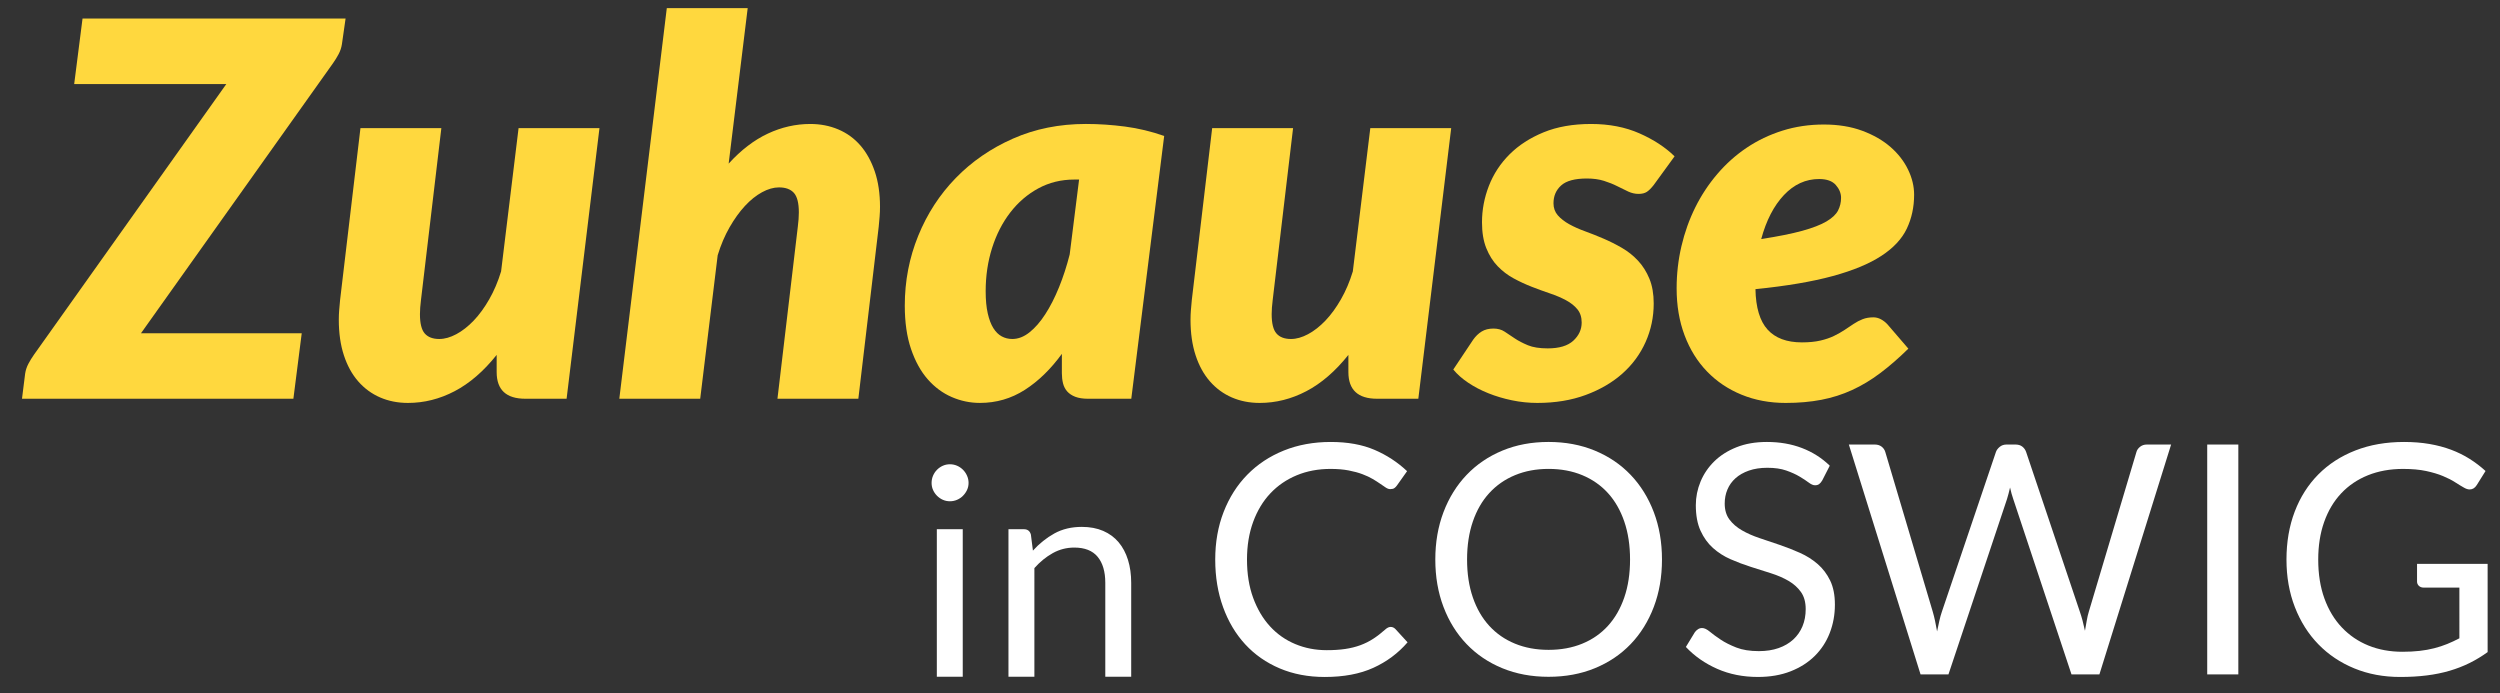 <?xml version="1.0" encoding="utf-8"?>
<!-- Generator: Adobe Illustrator 15.0.0, SVG Export Plug-In . SVG Version: 6.00 Build 0)  -->
<!DOCTYPE svg PUBLIC "-//W3C//DTD SVG 1.1//EN" "http://www.w3.org/Graphics/SVG/1.1/DTD/svg11.dtd">
<svg version="1.1" id="Ebene_1" xmlns="http://www.w3.org/2000/svg" xmlns:xlink="http://www.w3.org/1999/xlink" x="0px" y="0px"
	 width="540.834px" height="150px" viewBox="165.833 -69.167 540.834 150" enable-background="new 165.833 -69.167 540.834 150"
	 xml:space="preserve">
<rect x="165.833" y="-69.167" width="540.834" height="150" fill="#333333" stroke="none"/>
<rect x="-36.667" y="-30.667" display="none" fill="#40FFFF" width="782.667" height="156"/>
<g>
	<path fill="#FFD83E" d="M240.593-65.155l-0.79,5.532c-0.113,0.753-0.348,1.468-0.706,2.146c-0.359,0.678-0.761,1.336-1.214,1.976
		L196.334,2.924h34.774l-1.806,14.171h-58.71l0.678-5.419c0.113-0.753,0.348-1.469,0.706-2.146c0.358-0.677,0.762-1.336,1.214-1.976
		l41.605-58.541h-32.913l1.806-14.17h56.904V-65.155z"/>
	<path fill="#FFD83E" d="M261.311-41.445l-4.403,37.146c-0.077,0.603-0.132,1.158-0.171,1.665c-0.037,0.507-0.056,0.987-0.056,1.439
		c0,1.996,0.348,3.388,1.044,4.179c0.696,0.79,1.74,1.185,3.133,1.185c1.167,0,2.399-0.348,3.698-1.044
		c1.297-0.696,2.549-1.676,3.753-2.936c1.205-1.261,2.323-2.795,3.358-4.601c1.034-1.807,1.891-3.82,2.569-6.042l3.781-30.992
		h17.501l-7.111,58.541h-8.92c-4.14,0-6.209-1.919-6.209-5.759V7.611c-2.822,3.54-5.852,6.153-9.088,7.847
		C260.953,17.152,257.585,18,254.085,18c-2.182,0-4.187-0.396-6.012-1.185c-1.826-0.791-3.406-1.948-4.741-3.472
		c-1.336-1.525-2.372-3.406-3.105-5.646c-0.734-2.238-1.101-4.807-1.101-7.708c0-0.676,0.028-1.373,0.084-2.087
		c0.057-0.715,0.123-1.448,0.198-2.202l4.403-37.146L261.311-41.445L261.311-41.445z"/>
	<path fill="#FFD83E" d="M299.811,17.095l10.273-84.509h17.5l-4.121,33.645c2.67-2.935,5.493-5.098,8.468-6.491
		c2.972-1.393,6.041-2.088,9.202-2.088c2.182,0,4.207,0.395,6.068,1.186c1.863,0.791,3.452,1.948,4.771,3.472
		c1.318,1.524,2.352,3.397,3.106,5.618c0.751,2.22,1.129,4.779,1.129,7.676c0,0.679-0.029,1.375-0.085,2.091
		c-0.057,0.713-0.121,1.448-0.197,2.201l-4.404,37.202h-17.499l4.402-37.202c0.075-0.601,0.131-1.157,0.17-1.666
		c0.037-0.507,0.056-0.987,0.056-1.438c0-2.033-0.359-3.444-1.073-4.234c-0.716-0.792-1.788-1.186-3.217-1.186
		c-1.166,0-2.39,0.35-3.67,1.045c-1.279,0.697-2.513,1.685-3.697,2.963c-1.185,1.28-2.296,2.822-3.33,4.628
		c-1.035,1.809-1.891,3.822-2.57,6.041l-3.782,31.049h-17.5V17.095z"/>
	<path fill="#FFD83E" d="M410.568,17.095h-9.373c-1.091,0-2.004-0.142-2.738-0.423c-0.731-0.282-1.317-0.668-1.749-1.158
		c-0.434-0.489-0.734-1.073-0.904-1.75c-0.168-0.677-0.253-1.411-0.253-2.202V7.384c-2.409,3.312-5.081,5.91-8.017,7.792
		c-2.935,1.881-6.174,2.822-9.71,2.822c-2.108,0-4.141-0.422-6.096-1.27c-1.959-0.848-3.689-2.126-5.194-3.839
		c-1.505-1.713-2.71-3.896-3.613-6.548c-0.904-2.653-1.354-5.786-1.354-9.399c0-5.307,0.969-10.341,2.907-15.102
		c1.938-4.76,4.647-8.929,8.129-12.505c3.479-3.575,7.61-6.417,12.392-8.524c4.778-2.107,10.027-3.161,15.749-3.161
		c2.786,0,5.607,0.19,8.469,0.564c2.86,0.375,5.682,1.054,8.468,2.032L410.568,17.095z M384.826,4.167
		c1.277,0,2.521-0.479,3.725-1.44c1.203-0.958,2.344-2.265,3.414-3.922c1.073-1.657,2.061-3.594,2.965-5.816
		c0.903-2.22,1.673-4.59,2.313-7.113l2.032-16.201h-1.015c-2.861,0-5.468,0.641-7.818,1.919c-2.354,1.279-4.376,3.019-6.068,5.223
		c-1.693,2.201-3.004,4.76-3.924,7.676c-0.923,2.917-1.385,6.033-1.385,9.344c0,1.883,0.151,3.481,0.452,4.798
		c0.301,1.319,0.706,2.38,1.214,3.189s1.109,1.403,1.807,1.778C383.236,3.979,383.997,4.167,384.826,4.167z"/>
	<path fill="#FFD83E" d="M445.568-41.445l-4.405,37.146c-0.075,0.603-0.131,1.158-0.17,1.665c-0.036,0.507-0.056,0.987-0.056,1.439
		c0,1.996,0.348,3.388,1.045,4.179c0.695,0.79,1.74,1.185,3.134,1.185c1.166,0,2.398-0.348,3.696-1.044
		c1.298-0.696,2.55-1.676,3.753-2.936c1.206-1.261,2.324-2.795,3.358-4.601c1.035-1.807,1.892-3.82,2.57-6.042l3.781-30.992h17.502
		l-7.113,58.541h-8.92c-4.14,0-6.209-1.919-6.209-5.759V7.611c-2.823,3.54-5.854,6.153-9.089,7.847
		C445.209,17.152,441.84,18,438.341,18c-2.182,0-4.188-0.396-6.013-1.185c-1.825-0.791-3.405-1.948-4.741-3.472
		c-1.336-1.525-2.371-3.406-3.104-5.646c-0.734-2.238-1.101-4.807-1.101-7.708c0-0.676,0.028-1.373,0.085-2.087
		c0.055-0.715,0.122-1.448,0.197-2.202l4.402-37.146L445.568-41.445L445.568-41.445z"/>
	<path fill="#FFD83E" d="M523.585-29.139c-0.529,0.678-1.018,1.167-1.47,1.468c-0.452,0.302-1.054,0.451-1.807,0.451
		c-0.755,0-1.496-0.169-2.23-0.507c-0.735-0.34-1.524-0.724-2.371-1.158c-0.847-0.433-1.807-0.819-2.878-1.157
		c-1.074-0.339-2.307-0.509-3.697-0.509c-2.596,0-4.452,0.499-5.562,1.496c-1.111,0.998-1.664,2.286-1.664,3.867
		c0,1.017,0.31,1.884,0.93,2.598c0.621,0.714,1.439,1.354,2.456,1.919c1.017,0.563,2.174,1.082,3.473,1.551
		c1.299,0.472,2.625,0.999,3.979,1.582c1.356,0.583,2.683,1.251,3.979,2.004c1.3,0.754,2.458,1.675,3.473,2.767
		c1.017,1.091,1.836,2.39,2.456,3.894c0.622,1.505,0.933,3.294,0.933,5.364c0,2.936-0.584,5.712-1.75,8.326
		c-1.168,2.618-2.842,4.894-5.023,6.832c-2.185,1.939-4.827,3.48-7.933,4.628c-3.106,1.148-6.597,1.723-10.473,1.723
		c-1.844,0-3.67-0.19-5.477-0.565c-1.806-0.375-3.51-0.883-5.108-1.524c-1.6-0.639-3.06-1.402-4.376-2.287
		c-1.316-0.884-2.388-1.835-3.217-2.851l4.29-6.437c0.526-0.751,1.138-1.345,1.833-1.777c0.696-0.433,1.555-0.648,2.569-0.648
		c0.94,0,1.751,0.225,2.428,0.677c0.677,0.451,1.411,0.941,2.2,1.467c0.793,0.527,1.732,1.017,2.824,1.469
		c1.093,0.451,2.521,0.677,4.291,0.677c2.484,0,4.327-0.555,5.532-1.665c1.204-1.11,1.807-2.417,1.807-3.922
		c0-1.168-0.311-2.127-0.933-2.881c-0.619-0.751-1.438-1.401-2.454-1.946c-1.016-0.546-2.163-1.035-3.444-1.468
		c-1.28-0.432-2.596-0.913-3.952-1.44c-1.354-0.526-2.672-1.137-3.951-1.834c-1.279-0.695-2.427-1.571-3.444-2.625
		c-1.015-1.053-1.834-2.351-2.455-3.895c-0.62-1.543-0.931-3.406-0.931-5.589c0-2.71,0.499-5.344,1.496-7.904
		c0.997-2.558,2.484-4.826,4.459-6.803c1.978-1.977,4.432-3.565,7.367-4.771c2.936-1.204,6.359-1.807,10.275-1.807
		c3.913,0,7.403,0.678,10.473,2.032c3.066,1.354,5.596,3.011,7.592,4.968L523.585-29.139z"/>
	<path fill="#FFD83E" d="M579.921-27.049c0,2.672-0.527,5.119-1.581,7.339c-1.054,2.22-2.888,4.187-5.507,5.898
		c-2.615,1.713-6.135,3.172-10.553,4.375c-4.426,1.205-9.983,2.146-16.682,2.823c0.073,3.989,0.951,6.906,2.624,8.749
		c1.676,1.844,4.147,2.767,7.422,2.767c1.545,0,2.879-0.132,4.008-0.395c1.13-0.263,2.119-0.602,2.963-1.017
		c0.847-0.413,1.609-0.846,2.288-1.298c0.678-0.452,1.327-0.884,1.946-1.298c0.623-0.414,1.271-0.752,1.949-1.016
		c0.677-0.264,1.445-0.395,2.313-0.395c0.564,0,1.11,0.14,1.636,0.423c0.528,0.282,0.999,0.648,1.412,1.101l4.517,5.249
		c-2.07,2.033-4.092,3.793-6.068,5.279c-1.976,1.488-4.007,2.71-6.096,3.669c-2.089,0.961-4.31,1.667-6.663,2.119
		c-2.353,0.451-4.921,0.677-7.704,0.677c-3.464,0-6.643-0.592-9.541-1.779c-2.899-1.186-5.392-2.86-7.479-5.024
		c-2.092-2.162-3.71-4.771-4.857-7.817c-1.147-3.048-1.722-6.436-1.722-10.161c0-3.123,0.347-6.171,1.044-9.146
		c0.696-2.972,1.695-5.767,2.993-8.382c1.299-2.616,2.887-5.024,4.772-7.226c1.879-2.203,3.998-4.093,6.35-5.674
		s4.931-2.813,7.732-3.697c2.806-0.883,5.789-1.326,8.949-1.326c3.124,0,5.899,0.451,8.327,1.355
		c2.426,0.904,4.468,2.08,6.126,3.527c1.654,1.449,2.914,3.078,3.779,4.883C579.488-30.663,579.921-28.857,579.921-27.049z
		 M559.374-30.438c-2.899,0-5.438,1.158-7.621,3.473c-2.182,2.316-3.821,5.486-4.911,9.513c3.649-0.564,6.605-1.158,8.862-1.778
		c2.258-0.622,4.009-1.299,5.251-2.031c1.241-0.735,2.079-1.524,2.511-2.372c0.434-0.847,0.649-1.759,0.649-2.738
		s-0.374-1.9-1.129-2.766C562.232-30.004,561.03-30.438,559.374-30.438z"/>
</g>
<g>
	<path fill="#FFFFFF" d="M375.367,35.304c0,0.546-0.111,1.055-0.332,1.527c-0.219,0.473-0.516,0.893-0.881,1.26
		c-0.367,0.368-0.793,0.657-1.275,0.866c-0.484,0.21-0.998,0.315-1.545,0.315c-0.545,0-1.055-0.105-1.527-0.315
		c-0.473-0.209-0.893-0.499-1.26-0.866c-0.367-0.367-0.656-0.788-0.865-1.26c-0.211-0.472-0.314-0.981-0.314-1.527
		c0-0.546,0.104-1.066,0.314-1.56c0.209-0.493,0.498-0.924,0.865-1.292c0.367-0.367,0.787-0.656,1.26-0.866
		c0.473-0.209,0.982-0.315,1.527-0.315c0.547,0,1.061,0.105,1.545,0.315c0.482,0.21,0.908,0.499,1.275,0.866
		c0.367,0.368,0.662,0.798,0.881,1.292C375.255,34.238,375.367,34.758,375.367,35.304z M374.107,45.321v31.91H368.5v-31.91H374.107z
		"/>
	<path fill="#FFFFFF" d="M383.998,77.23V45.32h3.338c0.799,0,1.303,0.389,1.514,1.166l0.439,3.465
		c1.387-1.533,2.936-2.771,4.646-3.717c1.713-0.945,3.691-1.417,5.938-1.417c1.744,0,3.281,0.289,4.615,0.866
		c1.334,0.578,2.445,1.396,3.34,2.457c0.893,1.061,1.568,2.336,2.031,3.826c0.461,1.492,0.691,3.141,0.691,4.947V77.23h-5.605
		V56.914c0-2.416-0.553-4.289-1.654-5.623s-2.787-2-5.055-2c-1.66,0-3.209,0.398-4.646,1.196c-1.439,0.798-2.768,1.88-3.984,3.245
		V77.23H383.998z"/>
</g>
<g>
	<path fill="#FFFFFF" d="M466.691,66.457c0.369,0,0.707,0.15,1.008,0.45l2.637,2.88c-2.035,2.36-4.506,4.199-7.408,5.519
		c-2.904,1.319-6.402,1.978-10.498,1.978c-3.586,0-6.836-0.619-9.752-1.855c-2.914-1.237-5.4-2.973-7.461-5.206
		c-2.059-2.232-3.656-4.91-4.789-8.034c-1.135-3.123-1.701-6.559-1.701-10.307s0.607-7.185,1.822-10.308
		c1.215-3.124,2.92-5.807,5.119-8.051c2.197-2.244,4.828-3.985,7.896-5.223c3.063-1.237,6.447-1.856,10.148-1.856
		c3.656,0,6.807,0.567,9.457,1.7c2.648,1.134,5.002,2.672,7.063,4.616l-2.188,3.088c-0.162,0.231-0.346,0.422-0.555,0.573
		c-0.209,0.15-0.51,0.226-0.902,0.226c-0.301,0-0.619-0.11-0.955-0.33c-0.334-0.219-0.732-0.491-1.197-0.815
		c-0.463-0.324-1.006-0.67-1.631-1.041c-0.623-0.37-1.363-0.717-2.221-1.041c-0.855-0.324-1.852-0.595-2.984-0.815
		c-1.133-0.22-2.439-0.33-3.922-0.33c-2.66,0-5.096,0.457-7.305,1.371s-4.111,2.215-5.709,3.904c-1.596,1.689-2.84,3.748-3.73,6.177
		c-0.889,2.429-1.336,5.148-1.336,8.154c0,3.102,0.445,5.865,1.336,8.295c0.893,2.429,2.105,4.481,3.646,6.16
		c1.537,1.678,3.357,2.955,5.465,3.834c2.105,0.879,4.373,1.318,6.801,1.318c1.48,0,2.813-0.086,3.992-0.26
		c1.18-0.173,2.273-0.445,3.279-0.814c1.006-0.371,1.941-0.838,2.811-1.406c0.867-0.566,1.74-1.243,2.621-2.029
		C465.939,66.628,466.322,66.457,466.691,66.457z"/>
	<path fill="#FFFFFF" d="M525.375,51.88c0,3.725-0.59,7.144-1.77,10.255c-1.182,3.112-2.848,5.79-4.998,8.034
		c-2.152,2.244-4.736,3.984-7.758,5.223c-3.018,1.238-6.355,1.855-10.012,1.855s-6.986-0.619-9.994-1.855
		c-3.008-1.237-5.586-2.979-7.736-5.223c-2.152-2.244-3.818-4.922-4.998-8.034c-1.182-3.111-1.771-6.53-1.771-10.255
		c0-3.726,0.59-7.144,1.771-10.256c1.18-3.11,2.846-5.794,4.998-8.051c2.15-2.256,4.729-4.008,7.736-5.257
		c3.008-1.25,6.34-1.874,9.994-1.874c3.656,0,6.994,0.625,10.012,1.874c3.021,1.249,5.605,3.001,7.758,5.257
		c2.15,2.255,3.816,4.939,4.998,8.051C524.785,44.737,525.375,48.156,525.375,51.88z M518.468,51.88c0-3.055-0.416-5.795-1.25-8.226
		c-0.832-2.43-2.012-4.482-3.539-6.16c-1.525-1.677-3.379-2.967-5.553-3.87c-2.174-0.902-4.604-1.353-7.287-1.353
		c-2.66,0-5.078,0.451-7.254,1.353c-2.174,0.902-4.031,2.192-5.568,3.87c-1.539,1.678-2.725,3.73-3.557,6.16
		c-0.834,2.429-1.25,5.171-1.25,8.226c0,3.054,0.416,5.789,1.25,8.207c0.832,2.418,2.018,4.465,3.557,6.143
		c1.537,1.678,3.395,2.961,5.568,3.852c2.174,0.892,4.594,1.336,7.254,1.336c2.684,0,5.113-0.444,7.287-1.336
		c2.174-0.891,4.025-2.174,5.553-3.852c1.527-1.677,2.707-3.725,3.539-6.143C518.052,57.669,518.468,54.934,518.468,51.88z"/>
	<path fill="#FFFFFF" d="M560.041,34.772c-0.207,0.347-0.428,0.607-0.658,0.781c-0.23,0.174-0.533,0.26-0.902,0.26
		c-0.395,0-0.85-0.196-1.369-0.59c-0.521-0.393-1.182-0.827-1.98-1.301c-0.797-0.474-1.758-0.908-2.879-1.302
		c-1.123-0.393-2.48-0.59-4.078-0.59c-1.504,0-2.834,0.203-3.99,0.607c-1.156,0.405-2.123,0.954-2.898,1.648
		c-0.775,0.694-1.359,1.509-1.752,2.446c-0.395,0.937-0.59,1.95-0.59,3.037c0,1.388,0.342,2.539,1.023,3.453
		s1.584,1.694,2.707,2.342c1.121,0.647,2.395,1.209,3.816,1.683c1.424,0.476,2.881,0.967,4.373,1.476s2.949,1.082,4.373,1.718
		c1.422,0.637,2.693,1.439,3.816,2.412c1.121,0.972,2.023,2.164,2.705,3.574c0.684,1.412,1.025,3.146,1.025,5.205
		c0,2.176-0.371,4.217-1.111,6.125c-0.74,1.91-1.822,3.569-3.244,4.98c-1.424,1.411-3.17,2.521-5.24,3.332s-4.426,1.214-7.063,1.214
		c-3.217,0-6.148-0.584-8.797-1.752c-2.65-1.168-4.91-2.747-6.785-4.737l1.943-3.192c0.186-0.254,0.41-0.468,0.678-0.642
		c0.266-0.174,0.561-0.261,0.885-0.261c0.486,0,1.041,0.261,1.666,0.781s1.404,1.093,2.342,1.718s2.07,1.197,3.4,1.719
		c1.33,0.521,2.955,0.78,4.877,0.78c1.596,0,3.02-0.22,4.27-0.659c1.248-0.439,2.307-1.059,3.174-1.856
		c0.869-0.798,1.531-1.752,1.996-2.863c0.463-1.11,0.693-2.348,0.693-3.713c0-1.503-0.342-2.735-1.023-3.696
		c-0.684-0.96-1.578-1.764-2.689-2.412c-1.109-0.646-2.377-1.197-3.799-1.647c-1.424-0.451-2.881-0.914-4.373-1.388
		c-1.492-0.475-2.949-1.024-4.373-1.648c-1.422-0.624-2.689-1.434-3.799-2.43c-1.111-0.994-2.008-2.237-2.689-3.729
		c-0.684-1.491-1.023-3.337-1.023-5.535c0-1.758,0.342-3.458,1.023-5.102c0.682-1.642,1.67-3.1,2.967-4.373
		c1.295-1.272,2.896-2.29,4.807-3.054c1.908-0.764,4.1-1.145,6.576-1.145c2.775,0,5.311,0.439,7.6,1.318
		c2.291,0.88,4.291,2.152,6.004,3.817L560.041,34.772z"/>
	<path fill="#FFFFFF" d="M565.8,26.999h5.588c0.604,0,1.1,0.151,1.492,0.451c0.395,0.301,0.66,0.683,0.799,1.145l10.271,34.564
		c0.186,0.625,0.354,1.295,0.504,2.012c0.15,0.718,0.295,1.471,0.434,2.257c0.162-0.786,0.324-1.544,0.486-2.273
		c0.16-0.729,0.346-1.394,0.555-1.995l11.695-34.564c0.139-0.393,0.41-0.757,0.814-1.093c0.404-0.335,0.896-0.503,1.475-0.503h1.943
		c0.602,0,1.094,0.151,1.475,0.451c0.383,0.301,0.654,0.683,0.816,1.145l11.625,34.564c0.416,1.202,0.785,2.579,1.109,4.129
		c0.139-0.764,0.268-1.492,0.383-2.187s0.266-1.341,0.451-1.942l10.307-34.564c0.115-0.417,0.377-0.786,0.779-1.11
		c0.406-0.324,0.896-0.486,1.477-0.486h5.24l-15.514,49.729h-6.037l-12.598-37.93c-0.254-0.717-0.486-1.55-0.693-2.499
		c-0.117,0.463-0.227,0.908-0.33,1.336c-0.104,0.428-0.215,0.815-0.33,1.163l-12.666,37.93h-6.037L565.8,26.999z"/>
	<path fill="#FFFFFF" d="M650.06,76.728h-6.732V26.999h6.732V76.728z"/>
	<path fill="#FFFFFF" d="M685.56,71.833c1.342,0,2.574-0.063,3.695-0.19c1.123-0.127,2.182-0.317,3.176-0.573
		c0.994-0.254,1.932-0.561,2.813-0.919c0.879-0.358,1.758-0.769,2.637-1.231V57.953h-7.703c-0.439,0-0.793-0.125-1.059-0.381
		c-0.268-0.254-0.4-0.566-0.4-0.937v-3.817h15.271v19.086c-1.25,0.902-2.551,1.689-3.904,2.36s-2.801,1.231-4.338,1.683
		c-1.539,0.451-3.189,0.786-4.945,1.006c-1.758,0.221-3.668,0.33-5.727,0.33c-3.609,0-6.918-0.619-9.924-1.855
		c-3.01-1.237-5.602-2.973-7.773-5.206c-2.176-2.232-3.869-4.91-5.084-8.034c-1.215-3.123-1.822-6.559-1.822-10.307
		c0-3.795,0.596-7.254,1.787-10.377c1.191-3.124,2.893-5.8,5.102-8.033c2.209-2.232,4.881-3.962,8.018-5.188
		c3.135-1.226,6.646-1.839,10.531-1.839c1.967,0,3.795,0.145,5.482,0.434c1.689,0.29,3.258,0.706,4.703,1.25
		c1.445,0.543,2.781,1.203,4.008,1.978s2.371,1.648,3.436,2.62l-1.908,3.054c-0.395,0.625-0.902,0.937-1.527,0.937
		c-0.369,0-0.773-0.127-1.215-0.382c-0.578-0.324-1.227-0.717-1.941-1.18c-0.717-0.463-1.592-0.908-2.621-1.336
		c-1.029-0.428-2.244-0.792-3.645-1.093c-1.398-0.301-3.059-0.451-4.979-0.451c-2.799,0-5.332,0.457-7.602,1.371
		c-2.268,0.914-4.197,2.221-5.795,3.921c-1.596,1.701-2.822,3.76-3.678,6.178c-0.857,2.416-1.285,5.129-1.285,8.137
		c0,3.146,0.445,5.953,1.336,8.416c0.893,2.465,2.146,4.553,3.768,6.265c1.619,1.712,3.539,3.019,5.76,3.921
		S682.876,71.833,685.56,71.833z"/>
</g>
</svg>

